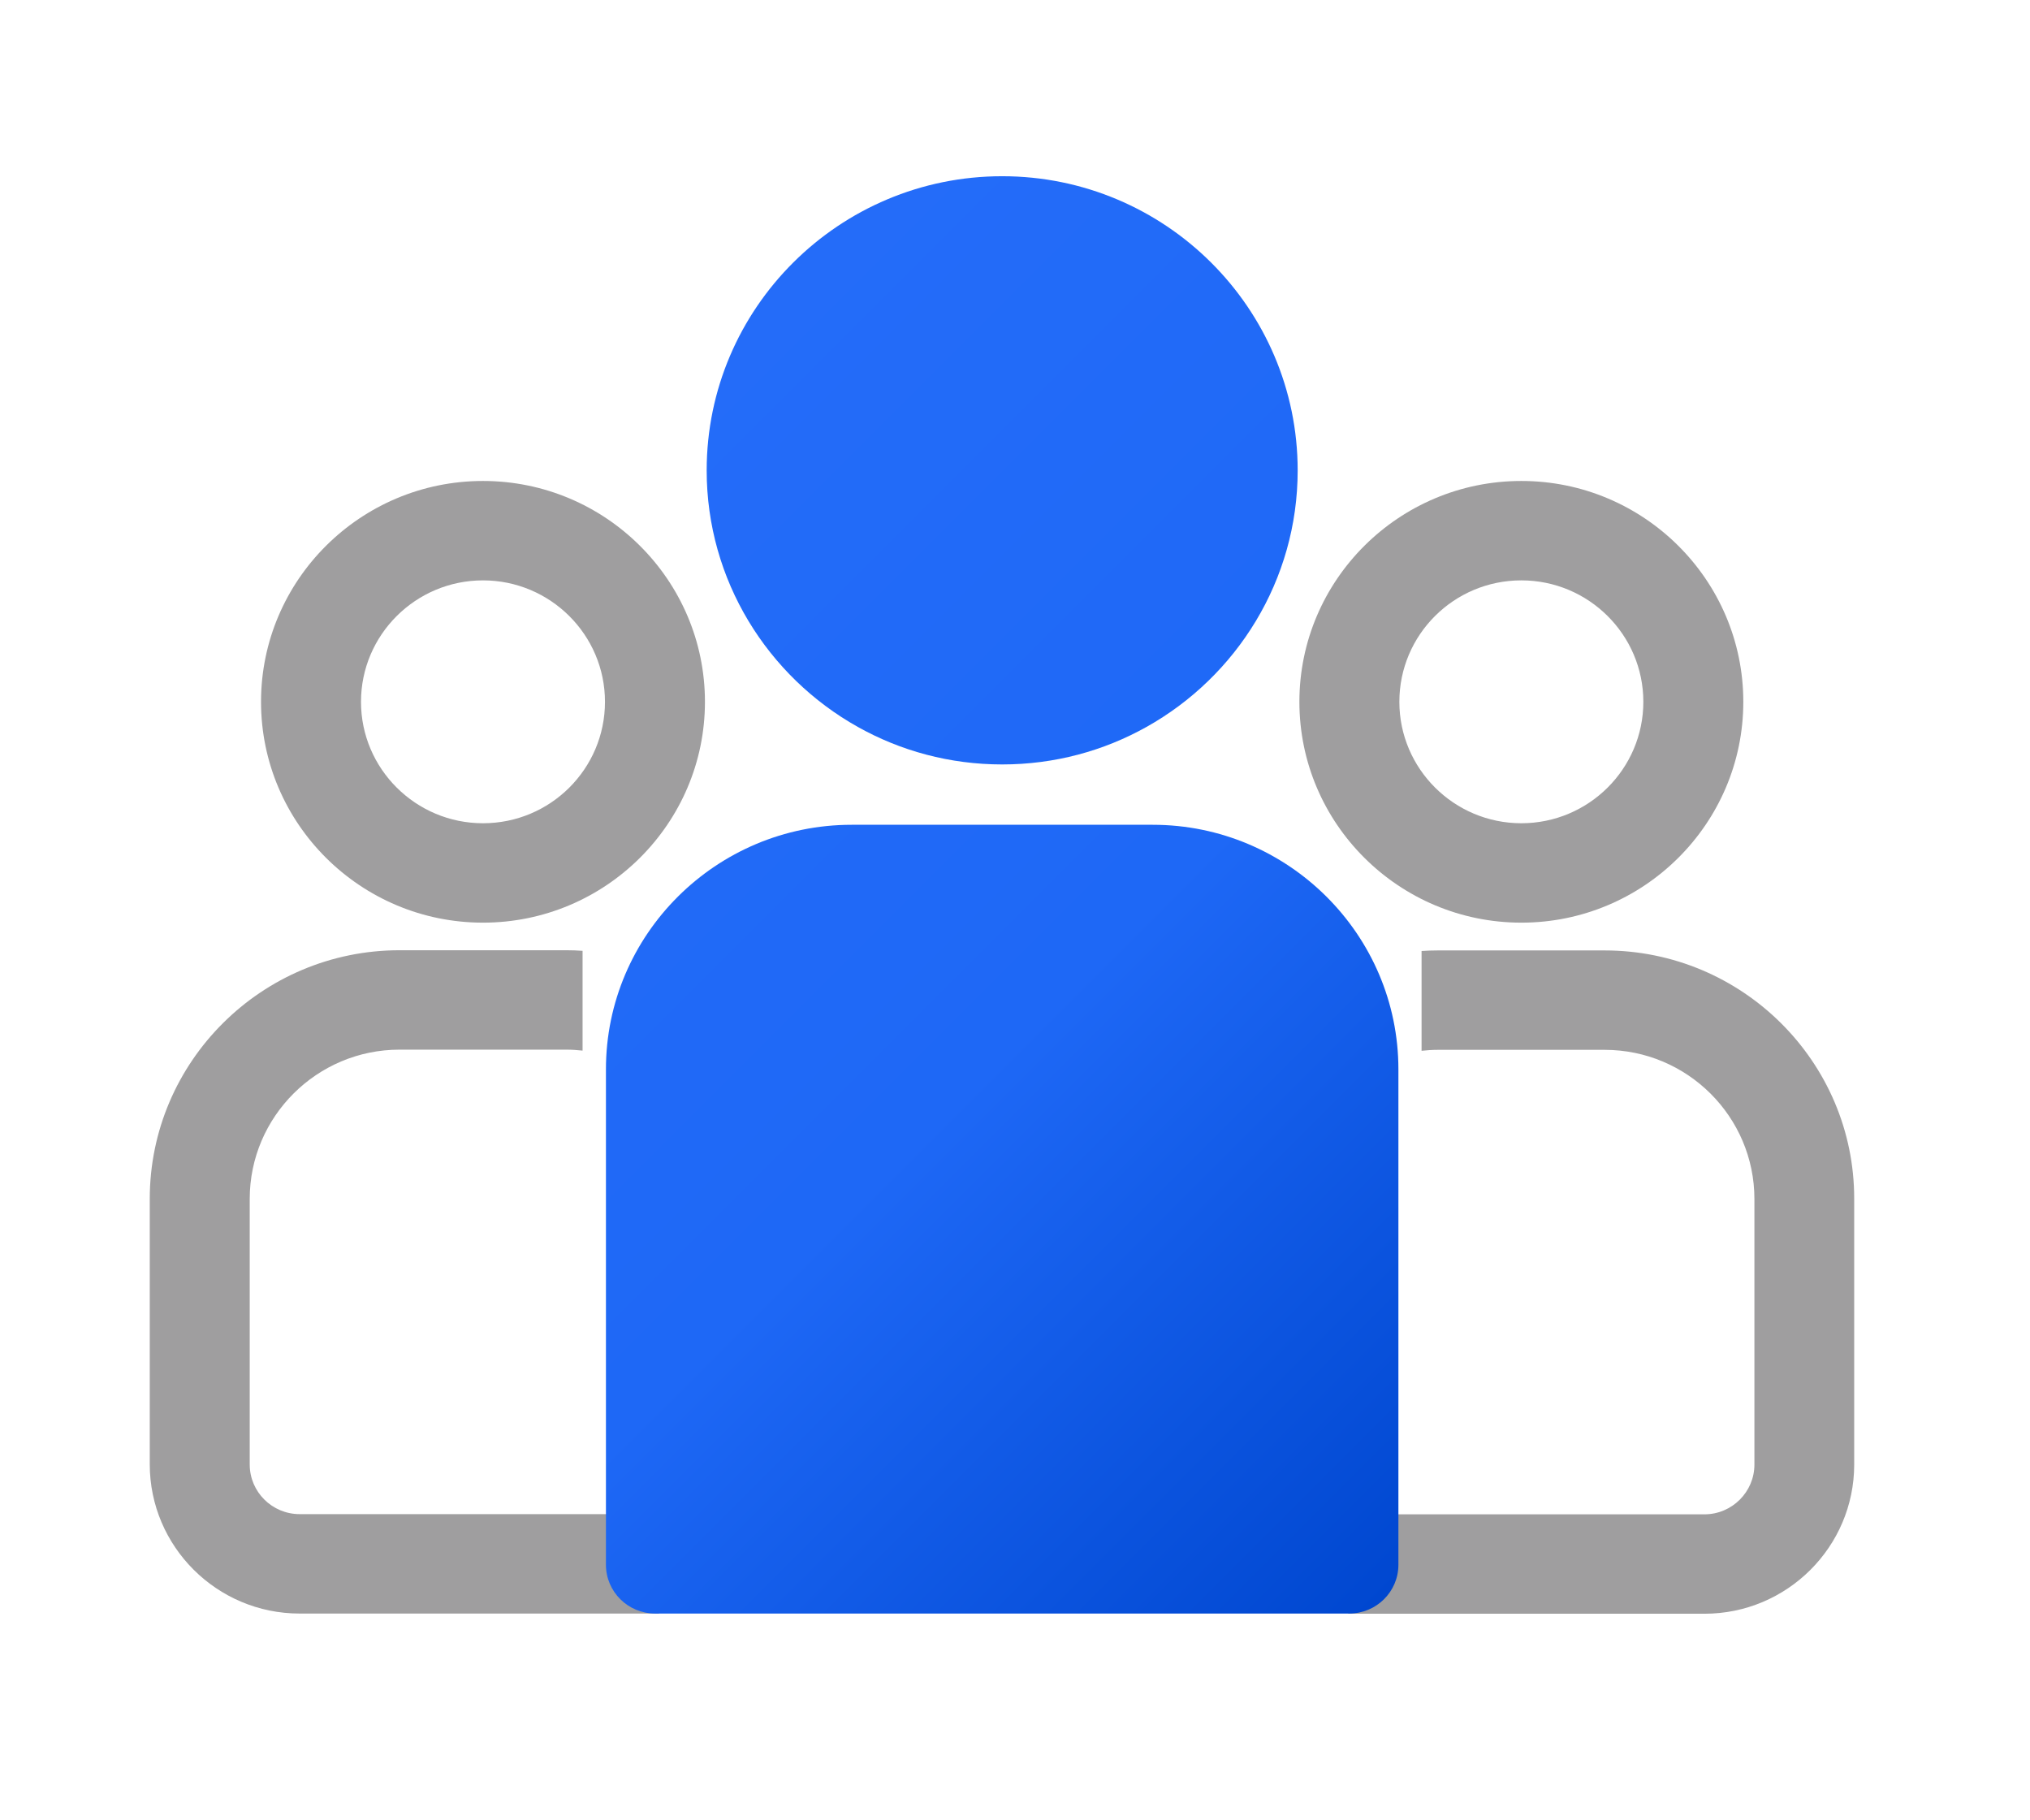 <?xml version="1.0" encoding="UTF-8"?>
<svg id="Layer_1" xmlns="http://www.w3.org/2000/svg" xmlns:xlink="http://www.w3.org/1999/xlink" viewBox="0 0 106 95">
  <defs>
    <linearGradient id="linear-gradient" x1="27.17" y1="68.04" x2="77.49" y2="17.73" gradientTransform="translate(0 96) scale(1 -1)" gradientUnits="userSpaceOnUse">
      <stop offset="0" stop-color="#246cf9"/>
      <stop offset=".52" stop-color="#1e68f6"/>
      <stop offset="1" stop-color="#0047d0"/>
    </linearGradient>
  </defs>
  <path d="M13.04,76.46v-13.87c0-4.29,3.51-7.79,7.82-7.79h8.71c.29,0,.57.02.85.05v-5.21c-.28-.02-.56-.03-.85-.03h-8.71c-7.19,0-13.04,5.82-13.04,12.98v13.86c0,4.29,3.51,7.79,7.82,7.79h18.77v-5.19H15.65c-1.44,0-2.61-1.16-2.61-2.59ZM83.79,49.62h-8.71c-.29,0-.57.01-.85.03v5.21c.28-.03.56-.05.85-.05h8.71c4.31,0,7.82,3.49,7.82,7.79v13.86c0,1.43-1.17,2.6-2.61,2.6h-18.6v5.19h18.6c4.31,0,7.82-3.49,7.82-7.79v-13.87c.01-7.15-5.84-12.97-13.03-12.97ZM25.22,25.11c-6.39,0-11.59,5.17-11.59,11.53s5.2,11.53,11.59,11.53,11.59-5.17,11.59-11.53-5.2-11.53-11.59-11.53ZM25.22,42.98c-3.51,0-6.37-2.84-6.37-6.34s2.86-6.34,6.37-6.34,6.37,2.84,6.37,6.34-2.85,6.34-6.37,6.34ZM79.44,48.17c6.39,0,11.59-5.17,11.59-11.53s-5.2-11.53-11.59-11.53-11.59,5.17-11.59,11.53,5.2,11.53,11.59,11.53ZM79.44,30.3c3.51,0,6.37,2.84,6.37,6.34s-2.86,6.34-6.37,6.34-6.37-2.84-6.37-6.34,2.85-6.34,6.37-6.34Z" fill="#9f9e9f"/>
  <path d="M60.19,43.06h-15.72c-7.07,0-12.83,5.73-12.83,12.77v25.86c0,1.41,1.15,2.55,2.57,2.55h36.24c1.42,0,2.57-1.14,2.57-2.55v-25.86c0-7.04-5.76-12.77-12.83-12.77ZM44.79,37.95c2.23,1.25,4.8,1.96,7.54,1.96s5.31-.71,7.54-1.96c4.7-2.63,7.89-7.65,7.89-13.39,0-8.47-6.92-15.36-15.43-15.36s-15.43,6.89-15.43,15.36c0,5.74,3.19,10.76,7.89,13.39Z" fill="url(#linear-gradient)"/>
</svg>